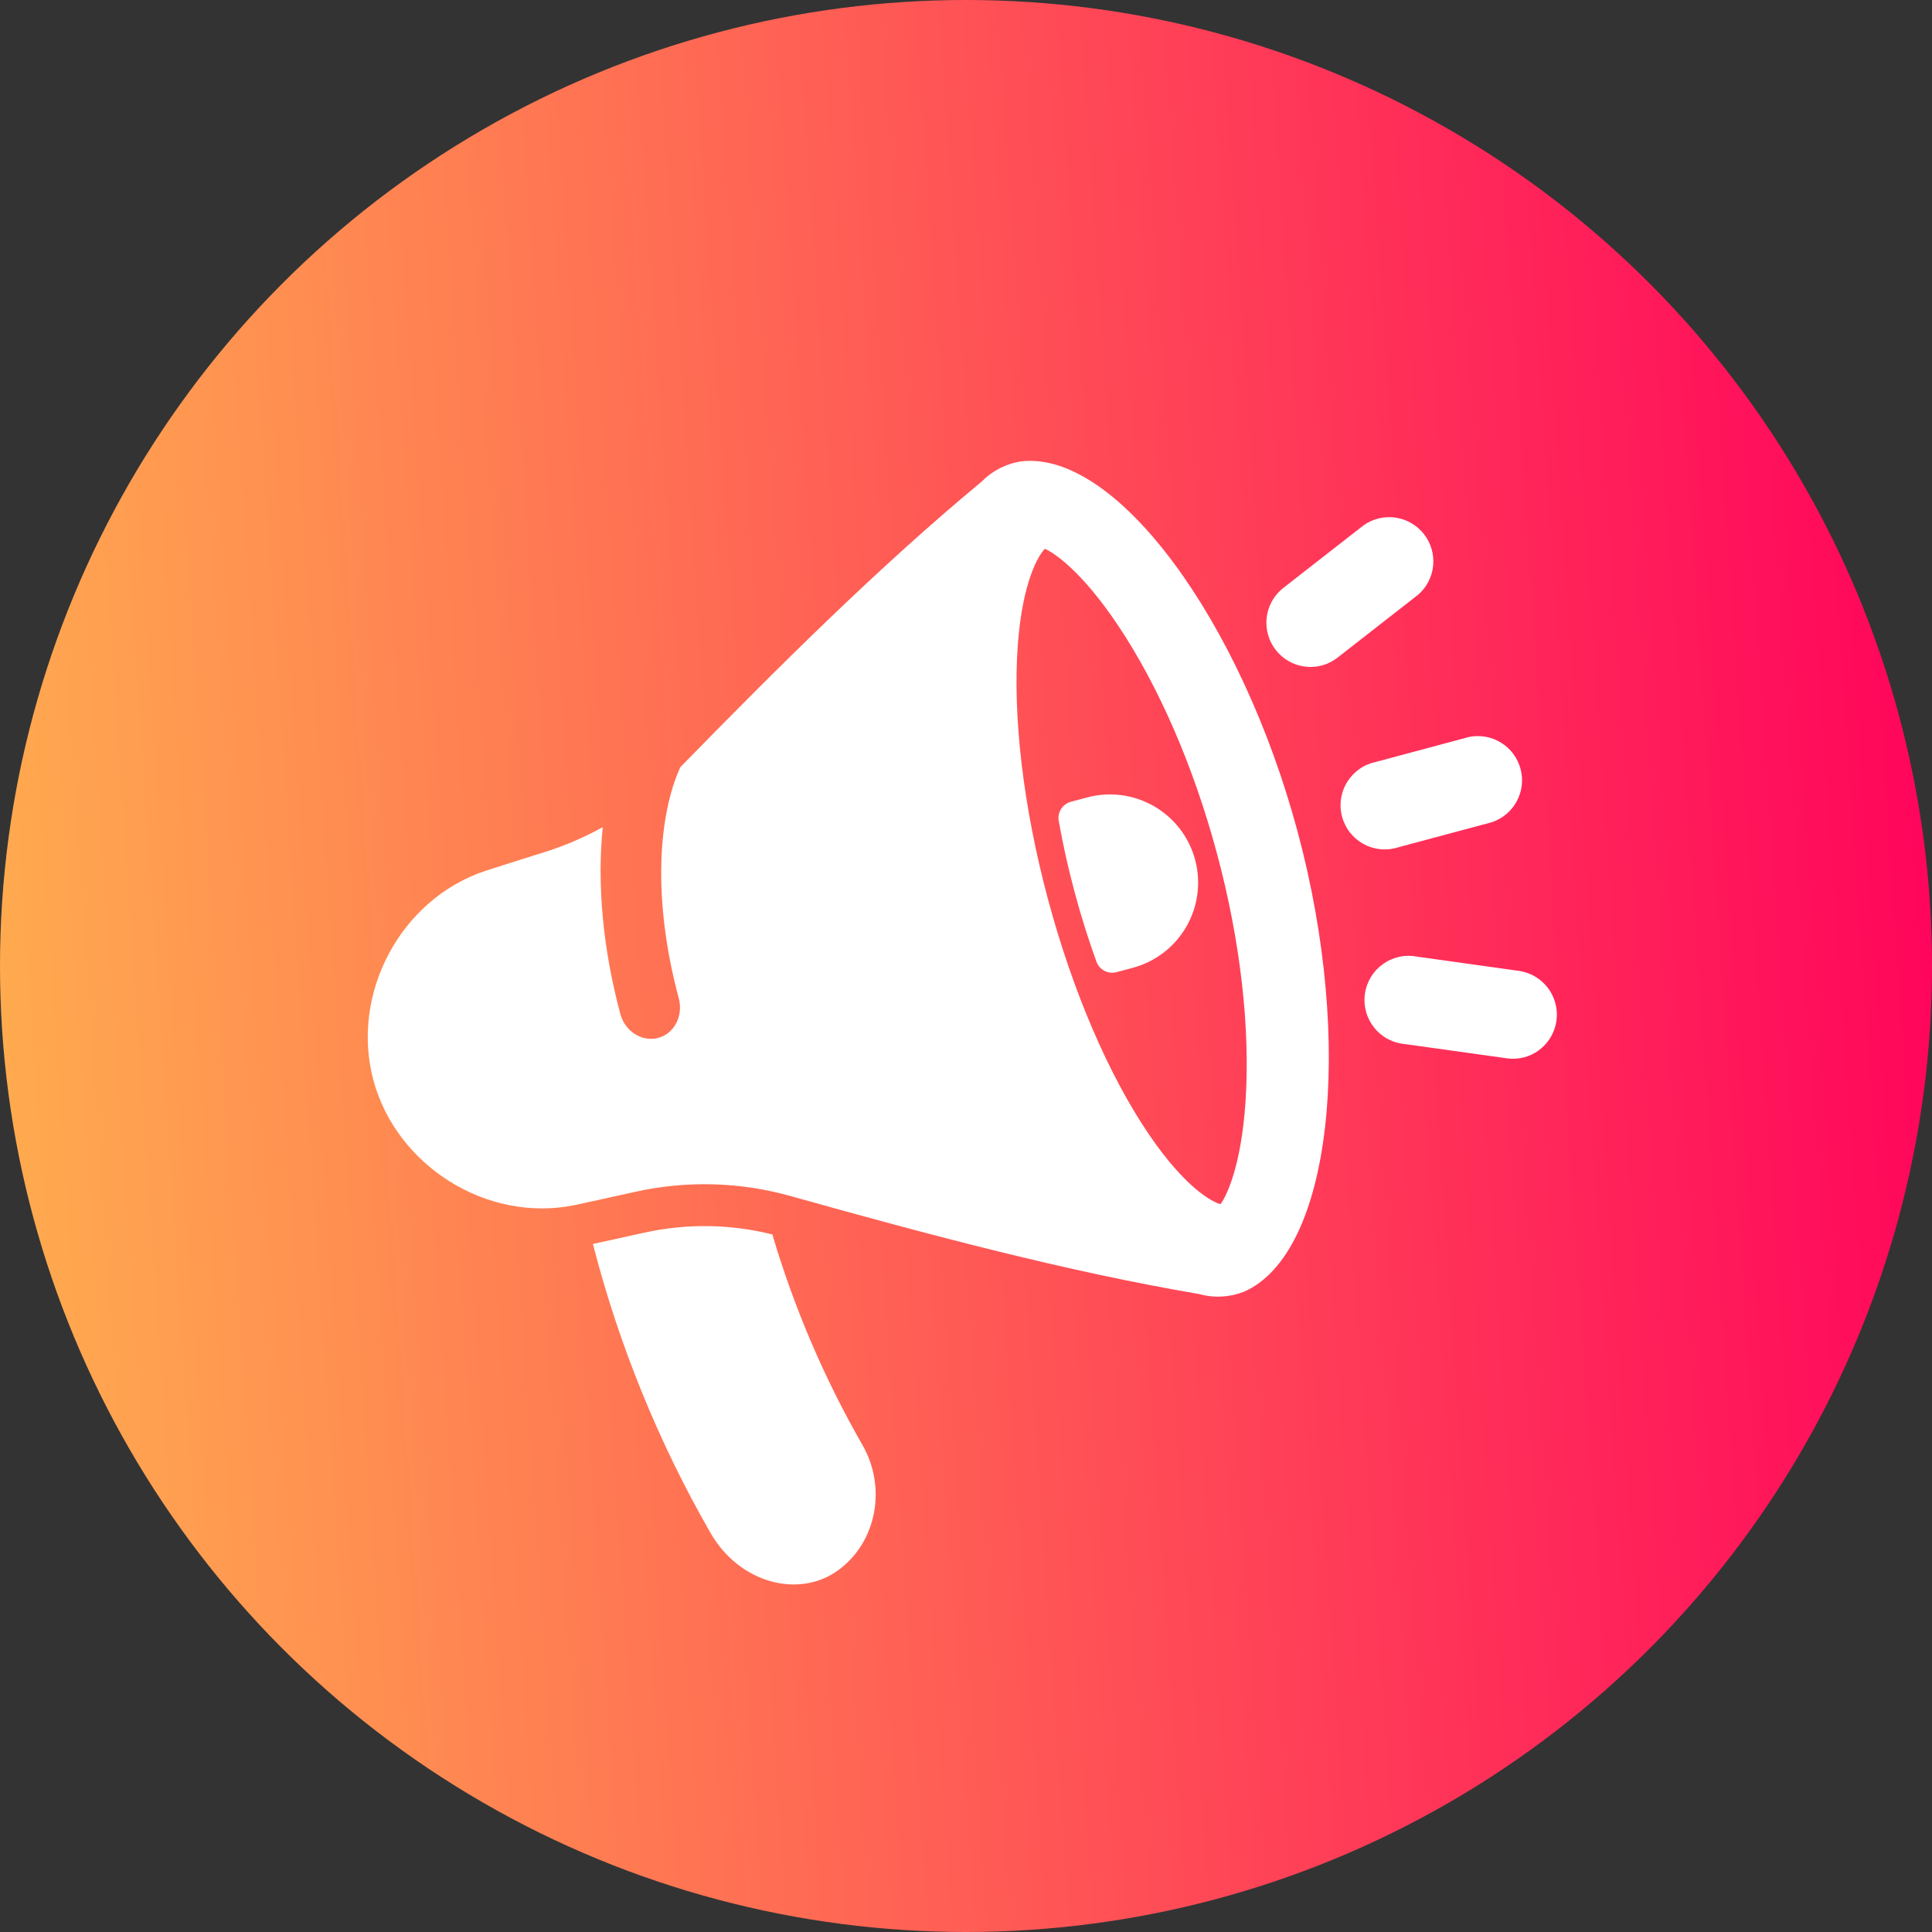 <svg width="74" height="74" viewBox="0 0 74 74" fill="none" xmlns="http://www.w3.org/2000/svg">
<rect x="0" y="0" width="74" height="74" fill="#333333" stroke="none"/>
<circle cx="37" cy="37" r="37" fill="url(#paint0_linear_9133_10)"/>
<path fill-rule="evenodd" clip-rule="evenodd" d="M37.598 18.448C38.008 18.029 38.543 17.756 39.123 17.67C42.771 17.26 47.535 23.771 49.708 31.879C51.88 39.987 51.01 48.007 47.645 49.477C47.1 49.691 46.5 49.723 45.936 49.566C40.847 48.699 35.588 47.299 30.319 45.822C28.361 45.266 26.295 45.209 24.309 45.654C23.541 45.826 22.772 45.995 22.003 46.161C18.629 46.843 15.177 44.638 14.3 41.366C13.423 38.092 15.311 34.46 18.573 33.363C19.322 33.121 20.072 32.883 20.823 32.649C21.609 32.404 22.368 32.08 23.087 31.682C22.868 33.828 23.08 36.301 23.759 38.834C23.938 39.504 24.587 39.917 25.206 39.756C25.824 39.595 26.179 38.913 25.997 38.234C24.948 34.317 25.253 31.133 26.059 29.383C29.846 25.508 33.663 21.71 37.598 18.448ZM46.747 46.123C46.984 45.809 47.542 44.652 47.706 42.201C47.893 39.396 47.514 36.054 46.616 32.704C45.718 29.354 44.376 26.27 42.812 23.937C41.445 21.897 40.383 21.171 40.02 21.02C39.767 21.281 39.166 22.276 38.986 24.68C38.78 27.425 39.196 30.92 40.14 34.443C41.084 37.966 42.47 41.197 44.022 43.473C45.38 45.465 46.398 46.027 46.747 46.123ZM45.194 31.75C45.464 32.102 45.662 32.504 45.776 32.933C46.008 33.798 45.887 34.72 45.439 35.495C44.991 36.271 44.254 36.837 43.388 37.069L42.766 37.236C42.611 37.278 42.446 37.26 42.303 37.185C42.161 37.111 42.052 36.986 41.997 36.836C41.686 35.98 41.406 35.088 41.16 34.17C40.914 33.251 40.711 32.338 40.552 31.442C40.524 31.284 40.556 31.121 40.642 30.985C40.728 30.85 40.862 30.752 41.017 30.71L41.64 30.544C42.068 30.429 42.515 30.4 42.955 30.457C43.395 30.515 43.819 30.66 44.203 30.881C44.587 31.103 44.924 31.398 45.194 31.75ZM50.624 25.491C50.248 25.589 49.85 25.554 49.497 25.394C49.144 25.233 48.856 24.955 48.683 24.608C48.51 24.26 48.461 23.864 48.545 23.485C48.63 23.106 48.842 22.767 49.146 22.526L52.244 20.108C52.6 19.863 53.036 19.762 53.463 19.828C53.89 19.893 54.276 20.119 54.542 20.46C54.808 20.801 54.934 21.23 54.893 21.66C54.853 22.091 54.649 22.489 54.325 22.774L51.226 25.192C51.047 25.331 50.843 25.433 50.624 25.491ZM53.584 32.446L57.148 31.491C57.556 31.353 57.895 31.065 58.098 30.686C58.301 30.306 58.352 29.864 58.24 29.449C58.129 29.033 57.864 28.676 57.498 28.449C57.133 28.222 56.695 28.142 56.273 28.226L52.709 29.181C52.482 29.227 52.266 29.318 52.076 29.45C51.885 29.582 51.724 29.752 51.602 29.948C51.479 30.145 51.399 30.365 51.365 30.594C51.331 30.823 51.344 31.057 51.404 31.28C51.464 31.504 51.569 31.713 51.713 31.895C51.857 32.076 52.037 32.226 52.241 32.336C52.446 32.445 52.67 32.511 52.901 32.53C53.132 32.549 53.364 32.52 53.584 32.446ZM58.389 40.496C58.171 40.554 57.943 40.568 57.718 40.536L53.826 39.992C53.595 39.974 53.371 39.909 53.166 39.801C52.962 39.694 52.782 39.545 52.637 39.365C52.492 39.184 52.385 38.977 52.324 38.754C52.262 38.531 52.247 38.298 52.279 38.069C52.311 37.84 52.39 37.62 52.51 37.422C52.63 37.224 52.79 37.054 52.979 36.92C53.168 36.787 53.382 36.694 53.608 36.646C53.834 36.598 54.068 36.598 54.295 36.644L58.187 37.188C58.571 37.245 58.924 37.432 59.186 37.719C59.449 38.005 59.605 38.372 59.629 38.76C59.652 39.147 59.542 39.531 59.317 39.847C59.091 40.163 58.764 40.392 58.389 40.496ZM24.66 47.218C26.284 46.856 27.969 46.878 29.583 47.283C30.417 50.101 31.578 52.812 33.042 55.361C33.953 56.955 33.601 59.054 32.103 60.145C30.605 61.236 28.325 60.646 27.214 58.715C25.222 55.245 23.707 51.523 22.71 47.648C23.36 47.507 24.014 47.363 24.66 47.218Z" fill="url(#paint1_linear_9133_10)"/>
<defs>
<linearGradient id="paint0_linear_9133_10" x1="74" y1="1.50122e-05" x2="-8.526" y2="5.615" gradientUnits="userSpaceOnUse">
<stop stop-color="#FF005C"/>
<stop offset="1" stop-color="#FFB84E"/>
</linearGradient>
<linearGradient id="paint1_linear_9133_10" x1="32.023" y1="19.554" x2="42.224" y2="57.627" gradientUnits="userSpaceOnUse">
<stop stop-color="white"/>
<stop offset="1" stop-color="white"/>
</linearGradient>
</defs>
</svg>
